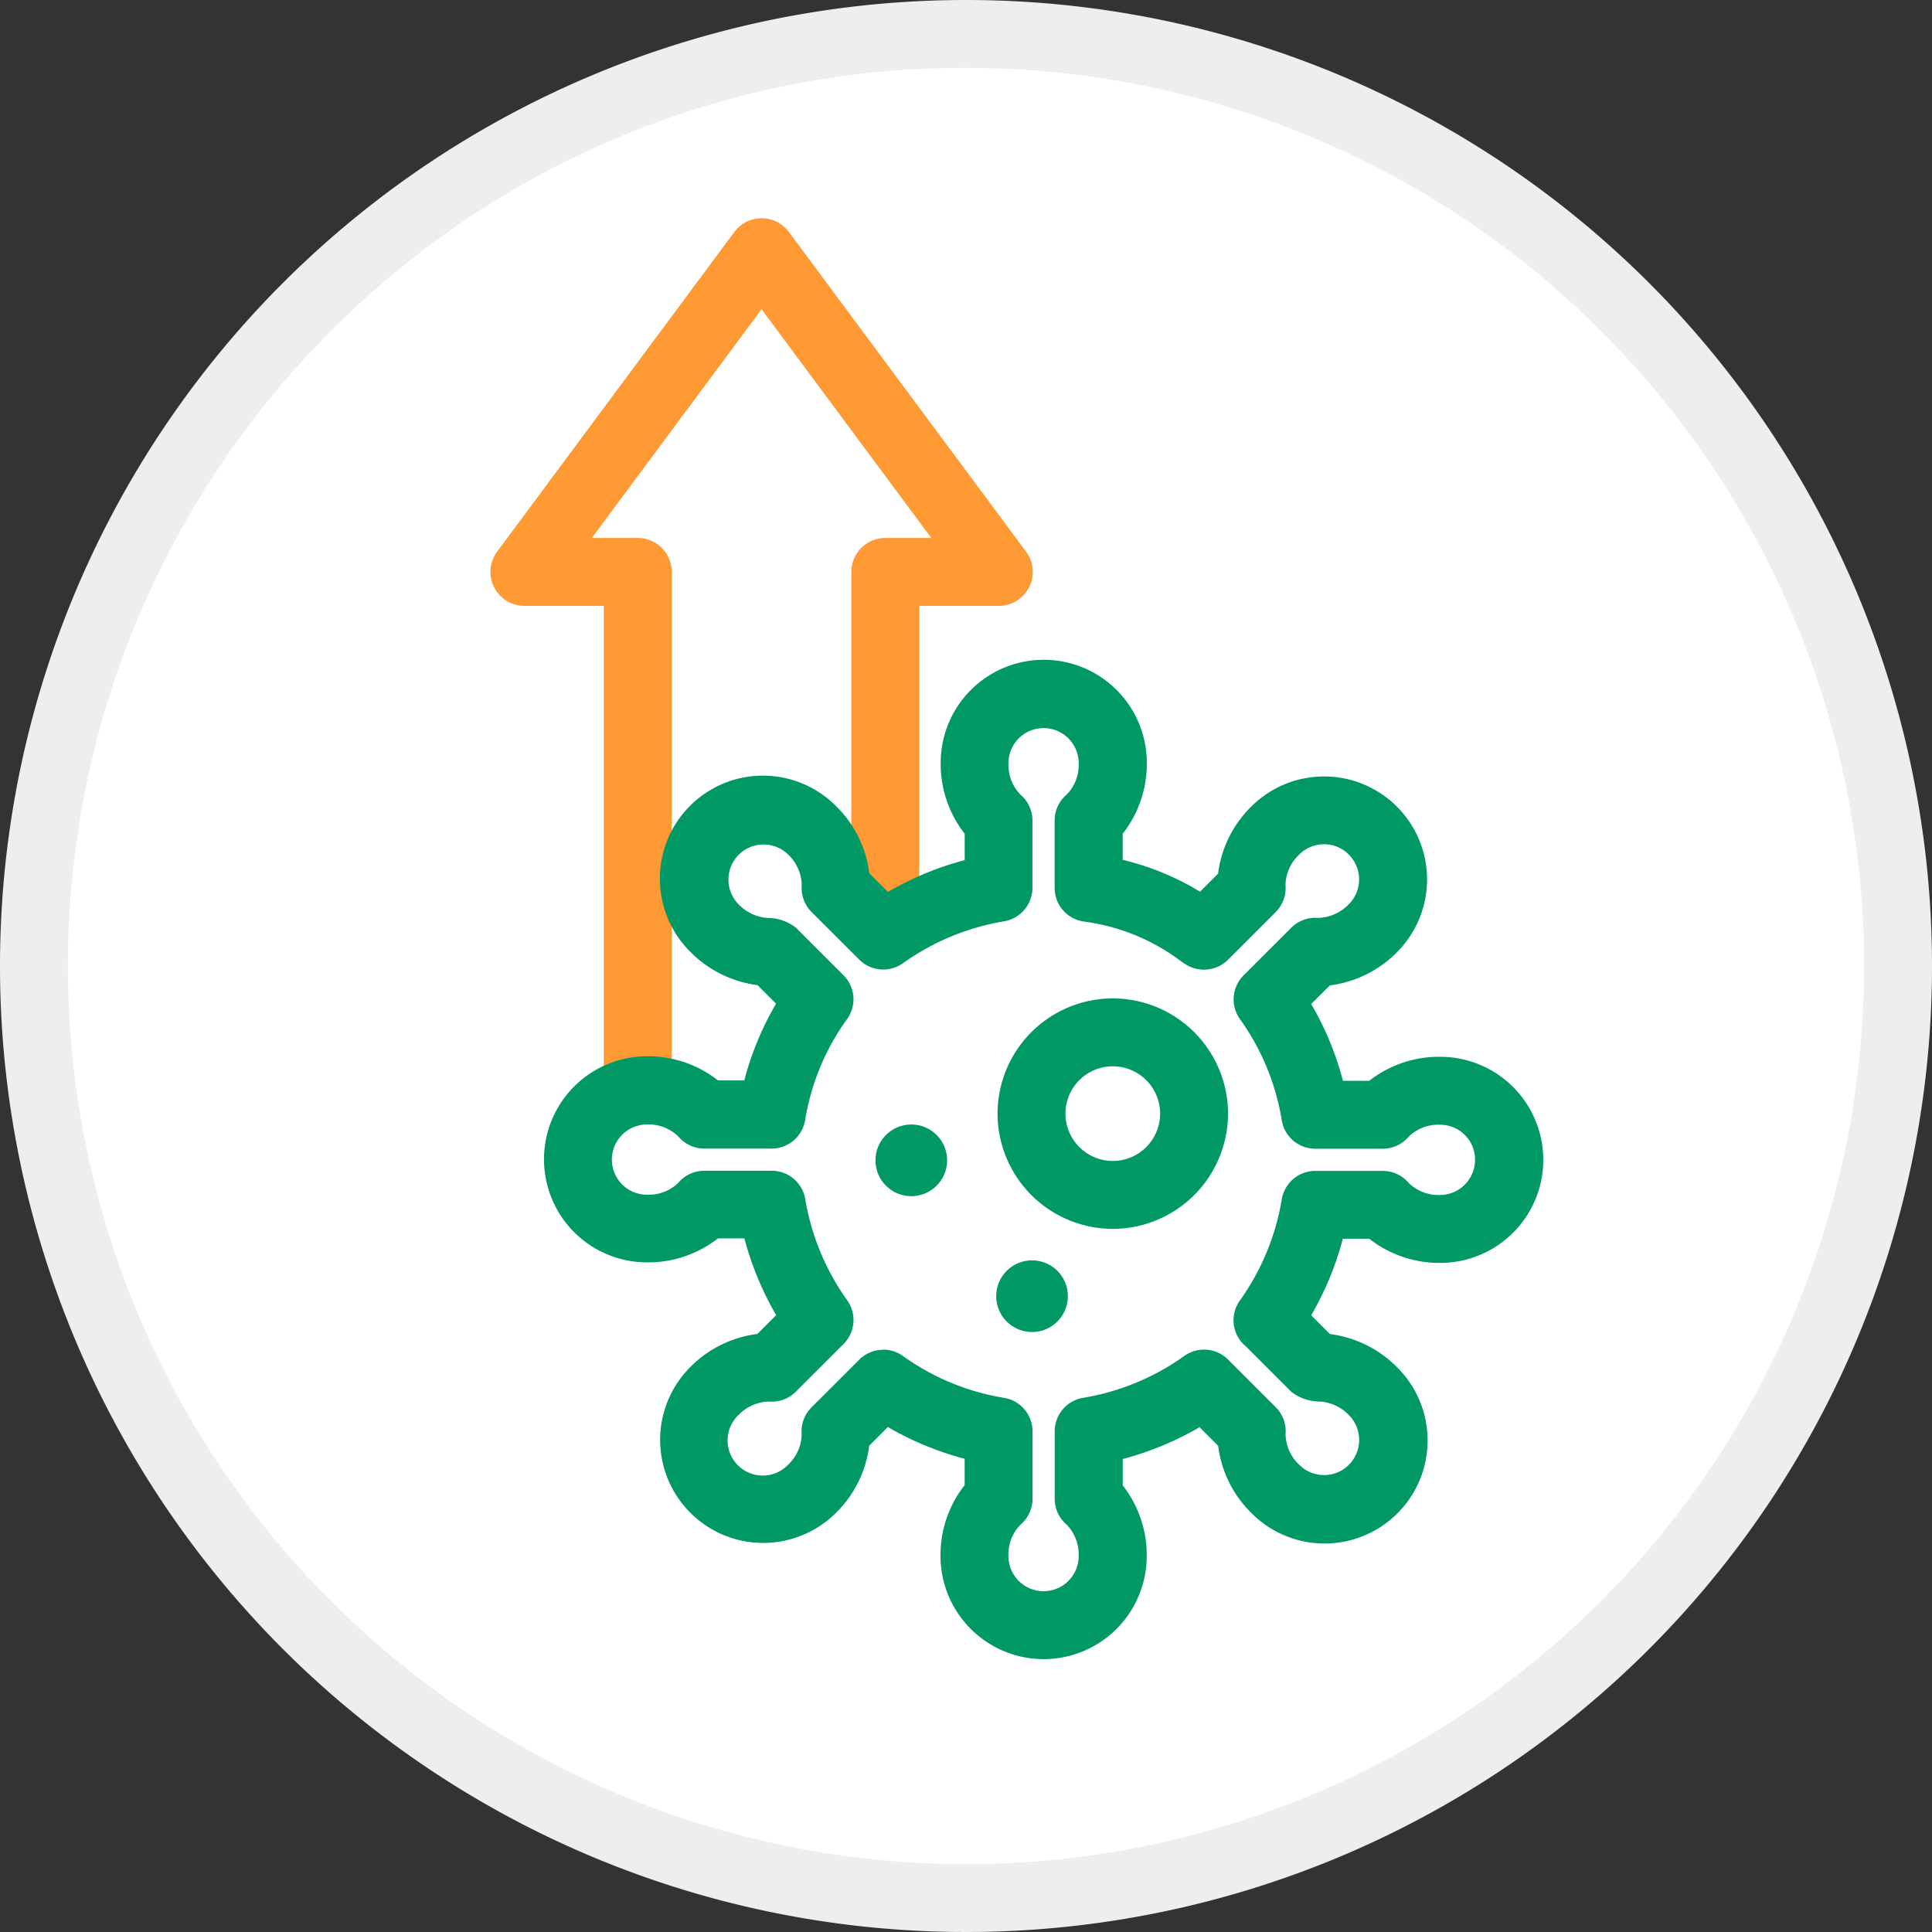 <svg id="Dupi-Asthma-ICON-Increased_risk_of_infection" data-name="Dupi-Asthma-ICON-Increased risk of infection" xmlns="http://www.w3.org/2000/svg" width="72" height="72" viewBox="0 0 72 72">
  <rect x="0" y="0" width="72" height="72" fill="#333333" stroke="none"/>
  <circle id="Ellipse_277" data-name="Ellipse 277" cx="34.734" cy="34.734" r="34.734" transform="translate(1.266 1.266)" fill="#fff"/>
  <path id="Path_1892" data-name="Path 1892" d="M36,2.531A33.47,33.47,0,0,1,59.667,59.667,33.47,33.47,0,0,1,12.333,12.333,33.242,33.242,0,0,1,36,2.531M36,0A36,36,0,1,0,72,36,36,36,0,0,0,36,0Z" fill="#eee"/>
  <g id="g1304" transform="translate(18.276 8.134)">
    <g id="g1663">
      <path id="path1468" d="M70.473,62.063A1.266,1.266,0,0,1,69.207,60.8V43.365H66.246a1.266,1.266,0,0,1-1.016-2.02l8.84-11.914a1.266,1.266,0,0,1,2.033,0l8.84,11.914a1.266,1.266,0,0,1-1.016,2.02H80.963V55.026a1.266,1.266,0,0,1-2.531,0V42.1A1.266,1.266,0,0,1,79.7,40.834H81.41L75.085,32.31l-6.325,8.524h1.712A1.266,1.266,0,0,1,71.738,42.1V60.8A1.266,1.266,0,0,1,70.473,62.063Z" transform="translate(-64.98 -28.92)" fill="#f93"/>
    </g>
  </g>
  <path id="Path_1893" data-name="Path 1893" d="M90.692,124.7a3.846,3.846,0,0,1-3.842-3.842,4.212,4.212,0,0,1,.9-2.644v-.98a11.565,11.565,0,0,1-2.863-1.184l-.694.694a4.233,4.233,0,0,1-1.235,2.5,3.84,3.84,0,1,1-5.432-5.43,4.28,4.28,0,0,1,2.5-1.234l.7-.7a11.563,11.563,0,0,1-1.185-2.86h-.984a4.219,4.219,0,0,1-2.643.894,3.84,3.84,0,1,1,0-7.681,4.212,4.212,0,0,1,2.644.9h.979a11.3,11.3,0,0,1,1.185-2.86l-.692-.692a4.267,4.267,0,0,1-2.5-1.237,3.84,3.84,0,1,1,5.432-5.429,4.23,4.23,0,0,1,1.235,2.5l.694.693a11.561,11.561,0,0,1,2.86-1.185v-.982a4.219,4.219,0,0,1-.894-2.643,3.84,3.84,0,1,1,7.681,0,4.212,4.212,0,0,1-.9,2.644v.97A10.059,10.059,0,0,1,96.523,96.1l.671-.671a4.233,4.233,0,0,1,1.235-2.5,3.839,3.839,0,1,1,5.429,5.43,4.28,4.28,0,0,1-2.5,1.234l-.694.692a11.322,11.322,0,0,1,1.184,2.862h.98a4.212,4.212,0,0,1,2.645-.894,3.84,3.84,0,0,1,0,7.681,4.244,4.244,0,0,1-2.646-.9h-.983a11.561,11.561,0,0,1-1.179,2.852l.7.7a4.267,4.267,0,0,1,2.5,1.237,3.84,3.84,0,1,1-5.433,5.428,4.228,4.228,0,0,1-1.234-2.5l-.694-.694a11.528,11.528,0,0,1-2.863,1.185v.982a4.216,4.216,0,0,1,.894,2.644A3.843,3.843,0,0,1,90.692,124.7Zm-5.979-11.534a1.262,1.262,0,0,1,.777.267,8.955,8.955,0,0,0,3.728,1.53,1.266,1.266,0,0,1,1.061,1.249v2.512a1.266,1.266,0,0,1-.454.971,1.584,1.584,0,0,0-.444,1.164,1.309,1.309,0,0,0,2.618,0,1.607,1.607,0,0,0-.44-1.164,1.266,1.266,0,0,1-.454-.971v-2.514a1.266,1.266,0,0,1,1.058-1.248,8.98,8.98,0,0,0,3.769-1.559,1.266,1.266,0,0,1,1.634.132l1.777,1.777a1.266,1.266,0,0,1,.366,1.008,1.592,1.592,0,0,0,.511,1.137,1.305,1.305,0,0,0,1.849,0,1.312,1.312,0,0,0,0-1.852A1.649,1.649,0,0,0,101,115.1a1.727,1.727,0,0,1-1.077-.363l-1.691-1.691-.01-.008A1.261,1.261,0,0,1,98,111.345a9.028,9.028,0,0,0,1.568-3.779,1.266,1.266,0,0,1,1.249-1.061h2.514a1.266,1.266,0,0,1,.971.454,1.6,1.6,0,0,0,1.168.444,1.311,1.311,0,0,0,1.3-1.311,1.285,1.285,0,0,0-.377-.922,1.3,1.3,0,0,0-.928-.385,1.578,1.578,0,0,0-1.162.438,1.266,1.266,0,0,1-.973.456h-2.514a1.266,1.266,0,0,1-1.248-1.058,8.912,8.912,0,0,0-1.558-3.772,1.266,1.266,0,0,1,.135-1.632l1.777-1.775a1.266,1.266,0,0,1,1.008-.365,1.658,1.658,0,0,0,1.137-.511,1.308,1.308,0,0,0,0-1.849,1.288,1.288,0,0,0-.921-.385,1.306,1.306,0,0,0-.928.385,1.591,1.591,0,0,0-.511,1.133,1.266,1.266,0,0,1-.366,1.009l-1.778,1.778a1.272,1.272,0,0,1-1.558.183,4.189,4.189,0,0,1-.35-.245,7.682,7.682,0,0,0-3.492-1.367,1.266,1.266,0,0,1-1.06-1.249V93.447a1.266,1.266,0,0,1,.454-.971A1.584,1.584,0,0,0,92,91.312a1.309,1.309,0,1,0-2.618,0,1.59,1.59,0,0,0,.443,1.166,1.266,1.266,0,0,1,.451.969v2.512A1.266,1.266,0,0,1,89.239,97.2a9.039,9.039,0,0,0-3.786,1.564,1.266,1.266,0,0,1-1.632-.133l-1.777-1.775a1.266,1.266,0,0,1-.366-1.009,1.615,1.615,0,0,0-.511-1.137,1.309,1.309,0,0,0-1.85,1.852,1.652,1.652,0,0,0,1.067.515,1.725,1.725,0,0,1,1.076.363l1.778,1.777a1.266,1.266,0,0,1,.1,1.672,8.833,8.833,0,0,0-1.533,3.725,1.266,1.266,0,0,1-1.249,1.059H78.047a1.266,1.266,0,0,1-.971-.454,1.584,1.584,0,0,0-1.164-.444,1.309,1.309,0,1,0,0,2.618,1.59,1.59,0,0,0,1.166-.443,1.266,1.266,0,0,1,.969-.451h2.514a1.266,1.266,0,0,1,1.245,1.039,9.039,9.039,0,0,0,1.564,3.786,1.266,1.266,0,0,1-.134,1.633l-1.778,1.777a1.266,1.266,0,0,1-1.009.366,1.657,1.657,0,0,0-1.137.511,1.309,1.309,0,1,0,1.852,1.85,1.592,1.592,0,0,0,.512-1.134,1.266,1.266,0,0,1,.366-1.009l1.778-1.777A1.264,1.264,0,0,1,84.713,113.171Z" transform="translate(-51.8 -62.869)" fill="#096"/>
  <path id="Ellipse_278" data-name="Ellipse 278" d="M-.205-4.5A4.3,4.3,0,0,1,4.089-.205,4.3,4.3,0,0,1-.205,4.089,4.3,4.3,0,0,1-4.5-.205,4.3,4.3,0,0,1-.205-4.5Zm0,6.058A1.765,1.765,0,0,0,1.558-.205,1.765,1.765,0,0,0-.205-1.969,1.765,1.765,0,0,0-1.969-.205,1.765,1.765,0,0,0-.205,1.558Z" transform="translate(41.676 41.707)" fill="#096"/>
  <circle id="Ellipse_288" data-name="Ellipse 288" cx="1.336" cy="1.336" r="1.336" transform="translate(32.625 41.906)" fill="#096"/>
  <circle id="Ellipse_289" data-name="Ellipse 289" cx="1.336" cy="1.336" r="1.336" transform="translate(37.125 46.969)" fill="#096"/>
</svg>
